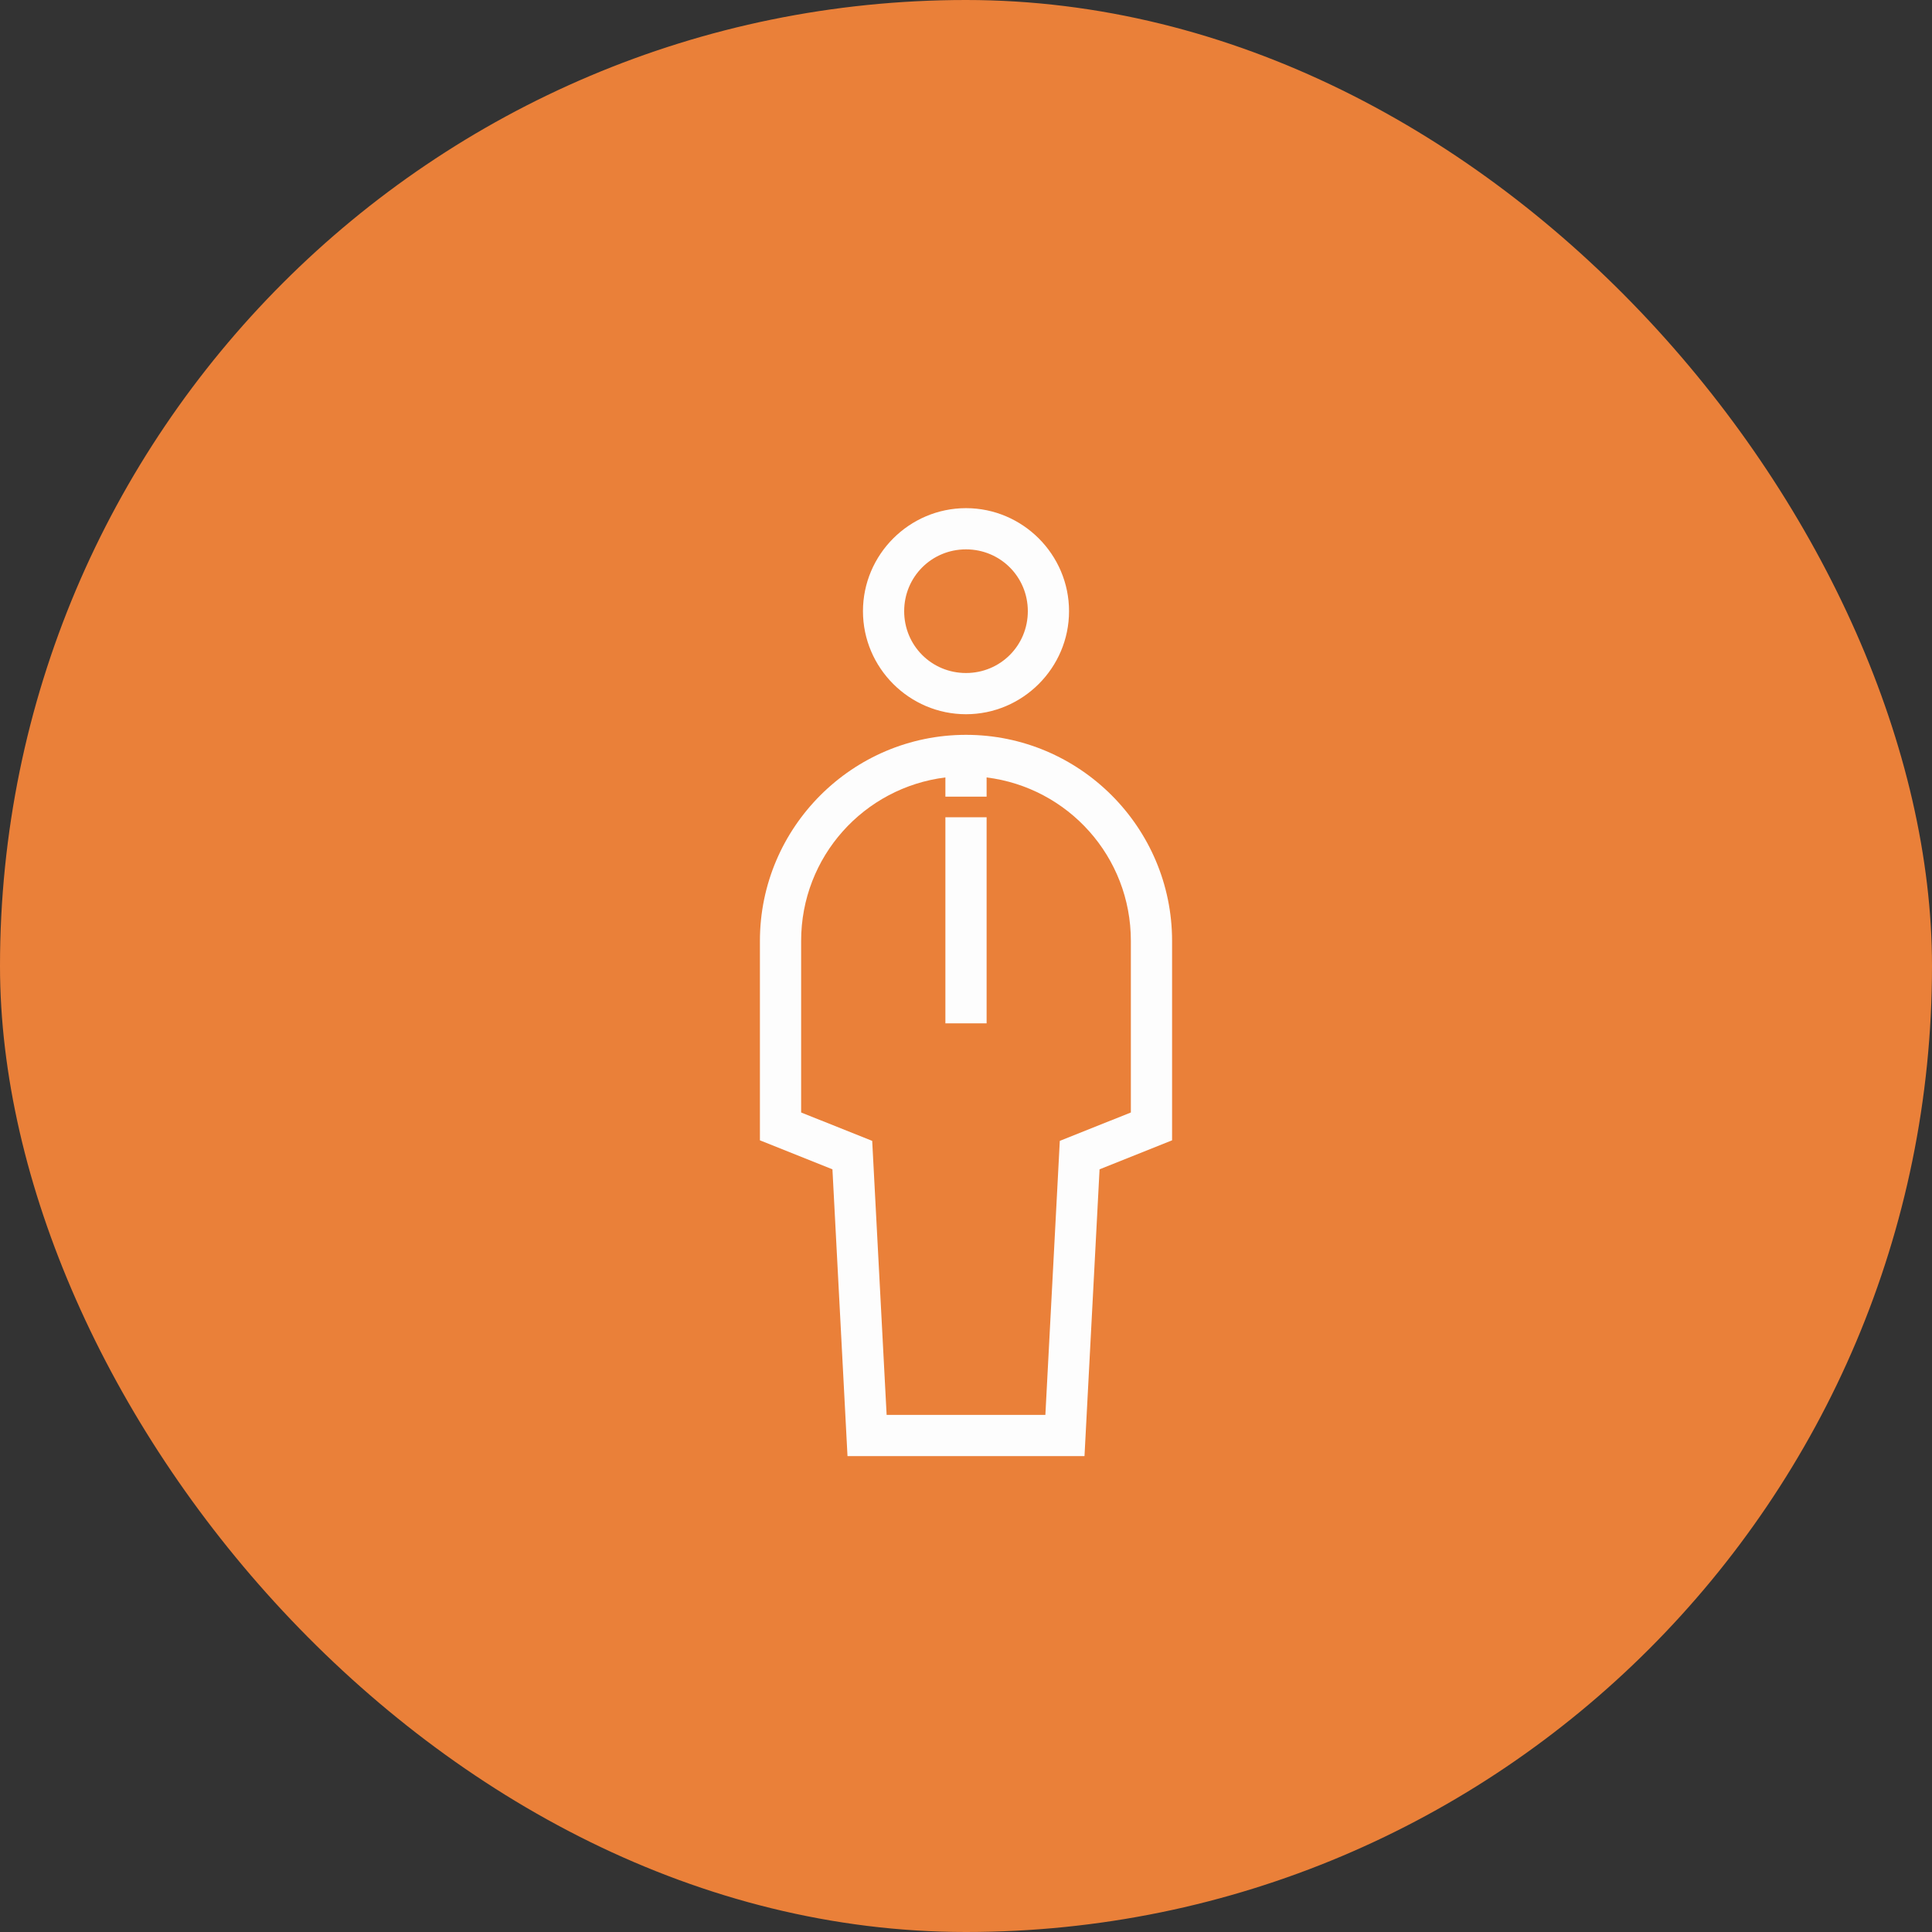 <svg width="60" height="60" viewBox="0 0 60 60" fill="none" xmlns="http://www.w3.org/2000/svg">
<rect x="0" y="0" width="60" height="60" fill="#333333" stroke="none"/>
<rect width="60" height="60" rx="30" fill="#EA8039"/>
<path d="M30 15.781C28.24 15.781 26.8 17.221 26.8 18.981C26.8 20.741 28.24 22.181 30 22.181C31.76 22.181 33.2 20.741 33.2 18.981C33.2 17.221 31.76 15.781 30 15.781ZM30 17.061C31.067 17.061 31.92 17.914 31.92 18.981C31.92 20.049 31.067 20.901 30 20.901C28.933 20.901 28.08 20.049 28.08 18.981C28.08 17.914 28.933 17.061 30 17.061ZM30 22.821C26.473 22.821 23.6 25.694 23.6 29.221V35.414L25.852 36.314L26.32 45.221H33.68L34.148 36.314L36.4 35.414V29.221C36.4 25.694 33.528 22.821 30 22.821ZM29.36 24.144V24.741H30.64V24.144C33.17 24.459 35.12 26.604 35.12 29.221V34.549L32.913 35.431L32.465 43.941H27.535L27.087 35.431L24.88 34.549V29.221C24.88 26.604 26.83 24.459 29.36 24.144ZM29.36 25.381V31.781H30.64V25.381H29.36Z" fill="#FDFDFD"/>
</svg>
